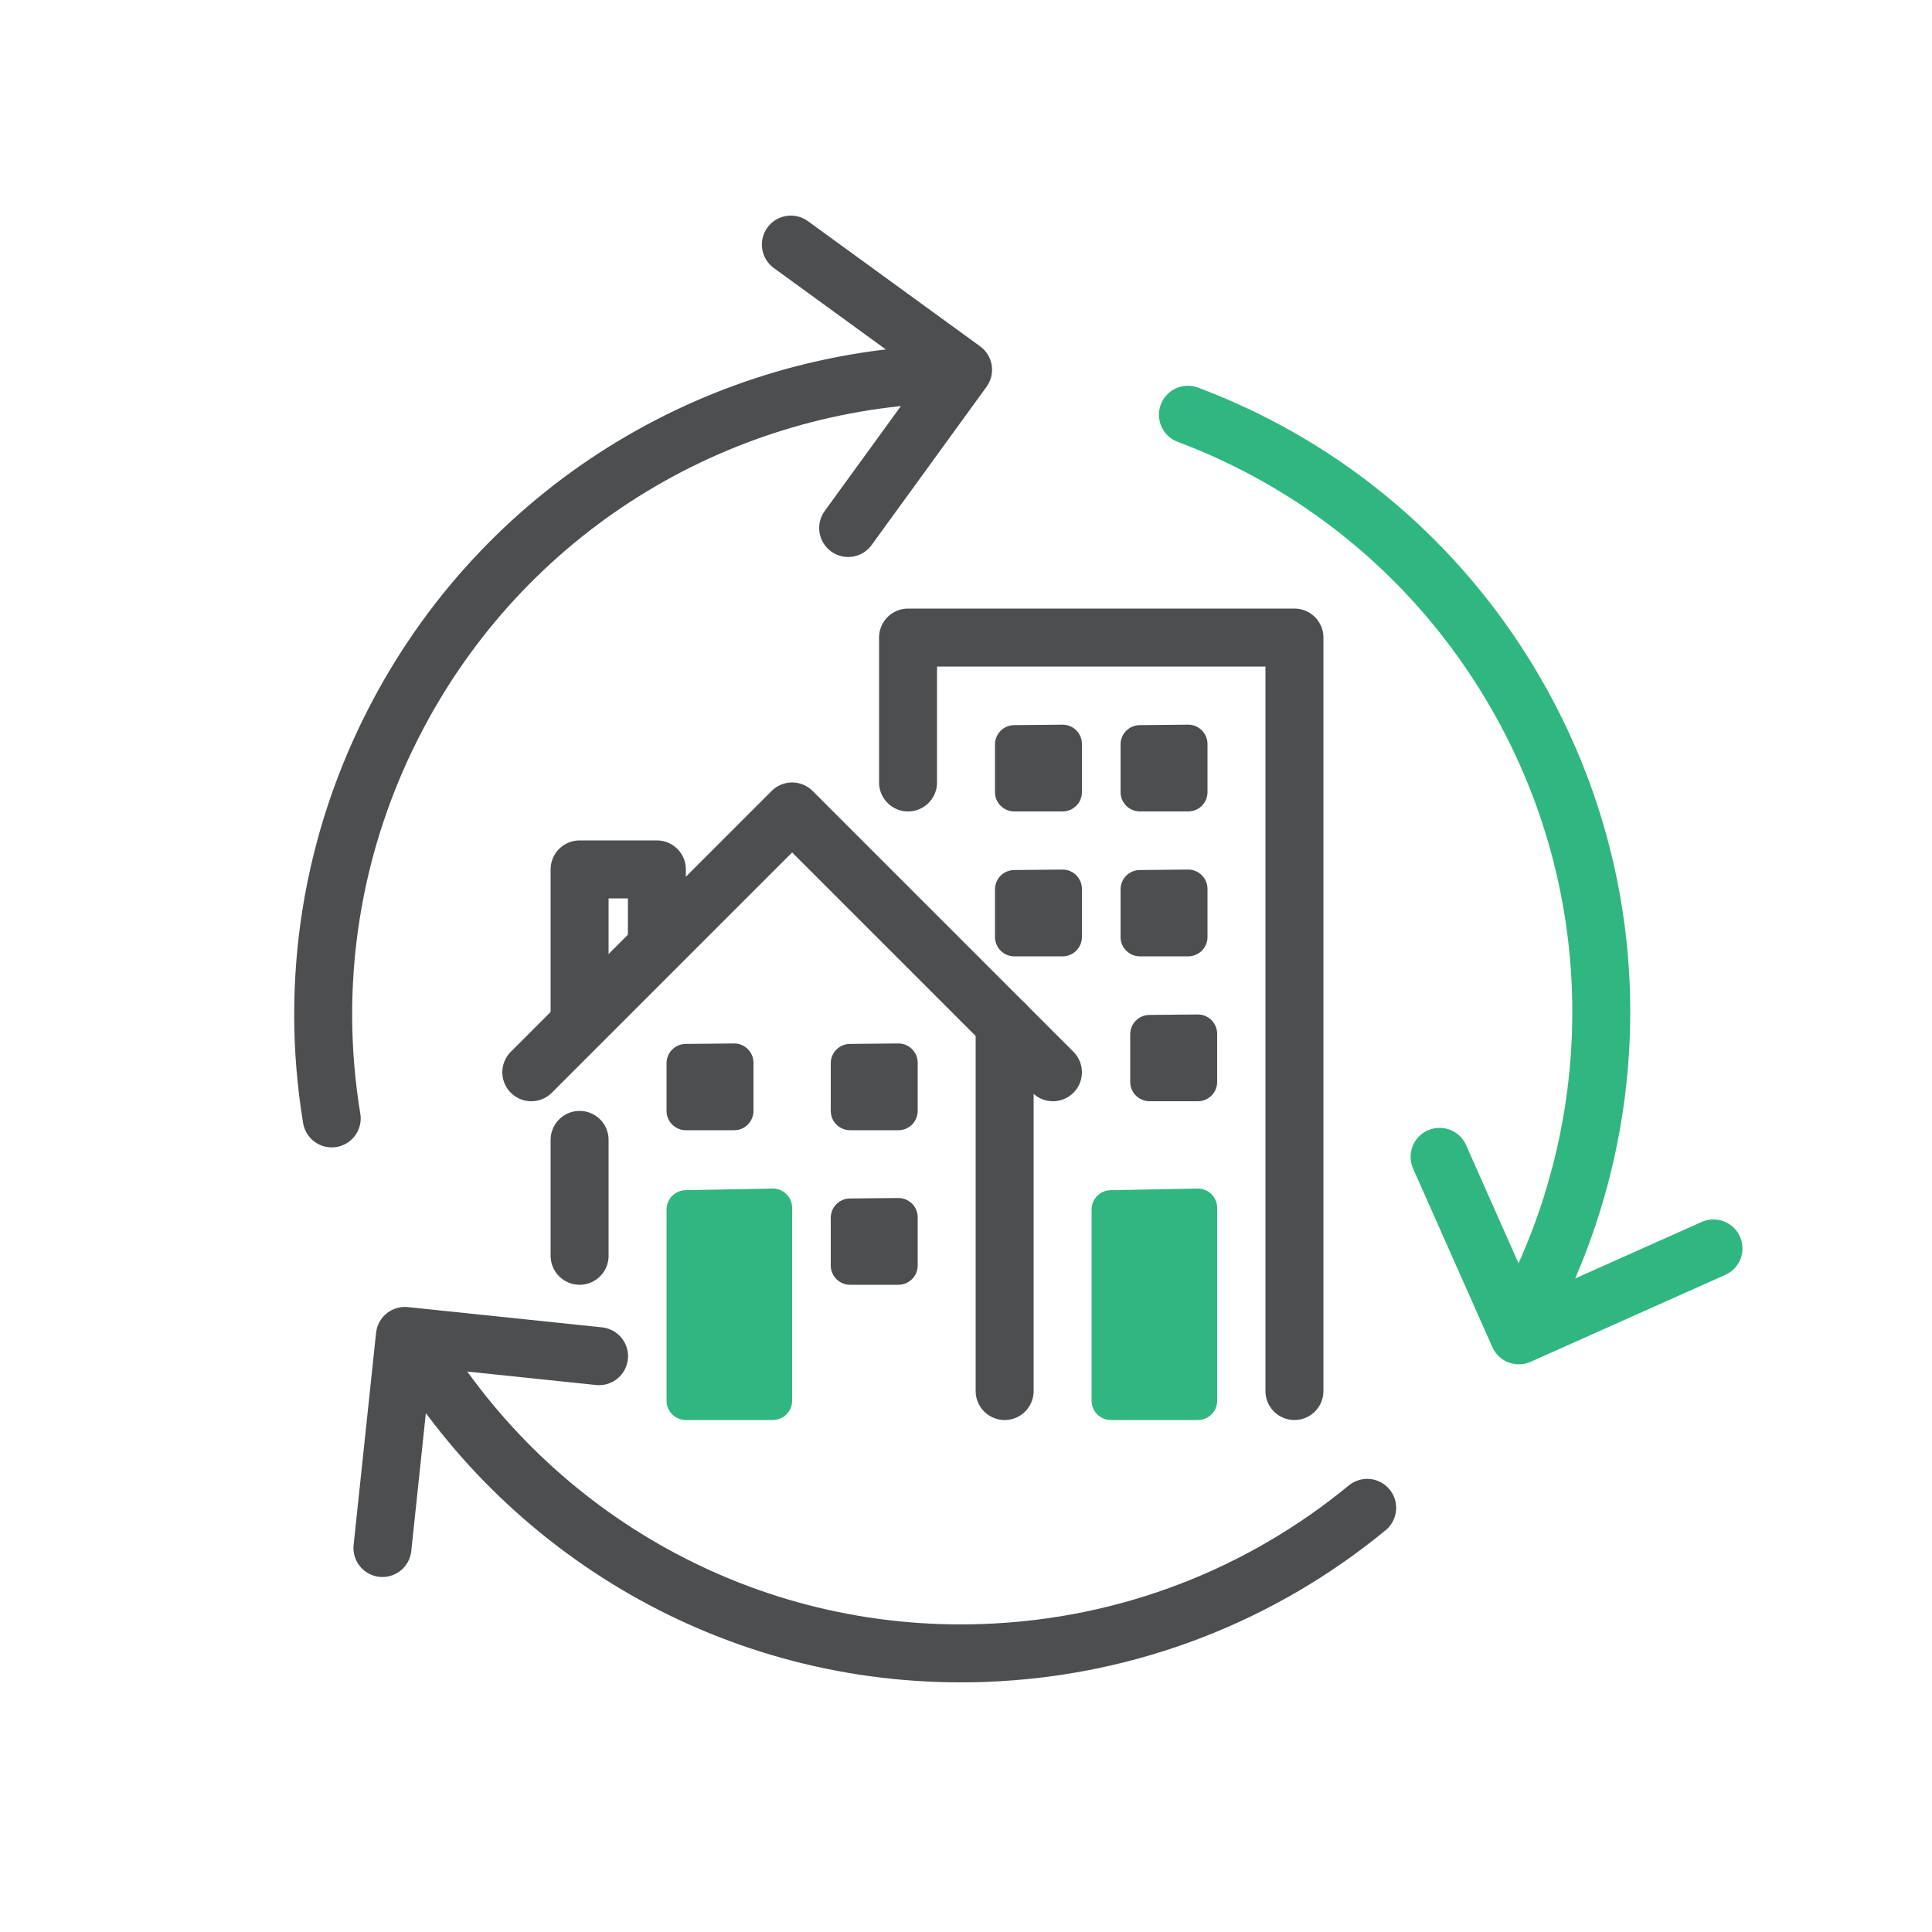 <?xml version="1.0" encoding="UTF-8"?>
<svg width="100px" height="100px" viewBox="0 0 100 100" version="1.1" xmlns="http://www.w3.org/2000/svg" xmlns:xlink="http://www.w3.org/1999/xlink">
    <title>icon_ regeneration in brent</title>
    <g id="icon_-regeneration-in-brent" stroke="none" stroke-width="1" fill="none" fill-rule="evenodd">
        <g id="Group-3">
            <rect id="Rectangle" x="0" y="0" width="100" height="100"></rect>
            <g id="Group-2" transform="translate(11.179, 11.426)">
                <path d="M41.312,26.107 L43.812,26.083 C44.364,26.078 44.816,26.522 44.821,27.074 C44.821,27.077 44.821,27.08 44.821,27.083 L44.821,29.574 C44.821,30.126 44.374,30.574 43.821,30.574 L41.321,30.574 C40.769,30.574 40.321,30.126 40.321,29.574 L40.321,27.107 C40.321,26.558 40.763,26.112 41.312,26.107 Z" id="Rectangle-Copy-10" fill="#4D4E50" fill-rule="nonzero"></path>
                <path d="M41.312,33.607 L43.812,33.583 C44.364,33.578 44.816,34.022 44.821,34.574 C44.821,34.577 44.821,34.58 44.821,34.583 L44.821,37.074 C44.821,37.626 44.374,38.074 43.821,38.074 L41.321,38.074 C40.769,38.074 40.321,37.626 40.321,37.074 L40.321,34.607 C40.321,34.058 40.763,33.612 41.312,33.607 Z" id="Rectangle-Copy-11" fill="#4D4E50" fill-rule="nonzero"></path>
                <path d="M24.312,42.607 L26.812,42.583 C27.364,42.578 27.816,43.022 27.821,43.574 C27.821,43.577 27.821,43.58 27.821,43.583 L27.821,46.074 C27.821,46.626 27.374,47.074 26.821,47.074 L24.321,47.074 C23.769,47.074 23.321,46.626 23.321,46.074 L23.321,43.607 C23.321,43.058 23.763,42.612 24.312,42.607 Z" id="Rectangle-Copy-16" fill="#4D4E50" fill-rule="nonzero"></path>
                <path d="M48.312,41.107 L50.812,41.083 C51.364,41.078 51.816,41.522 51.821,42.074 C51.821,42.077 51.821,42.08 51.821,42.083 L51.821,44.574 C51.821,45.126 51.374,45.574 50.821,45.574 L48.321,45.574 C47.769,45.574 47.321,45.126 47.321,44.574 L47.321,42.107 C47.321,41.558 47.763,41.112 48.312,41.107 Z" id="Rectangle-Copy-12" fill="#4D4E50" fill-rule="nonzero"></path>
                <path d="M32.812,50.607 L35.312,50.583 C35.864,50.578 36.316,51.022 36.321,51.574 C36.321,51.577 36.321,51.58 36.321,51.583 L36.321,54.074 C36.321,54.626 35.874,55.074 35.321,55.074 L32.821,55.074 C32.269,55.074 31.821,54.626 31.821,54.074 L31.821,51.607 C31.821,51.058 32.263,50.612 32.812,50.607 Z" id="Rectangle-Copy-17" fill="#4D4E50" fill-rule="nonzero"></path>
                <path d="M46.302,50.178 L50.802,50.093 C51.355,50.083 51.811,50.522 51.821,51.074 C51.821,51.08 51.821,51.087 51.821,51.093 L51.821,61.074 C51.821,61.626 51.374,62.074 50.821,62.074 L46.321,62.074 C45.769,62.074 45.321,61.626 45.321,61.074 L45.321,51.178 C45.321,50.633 45.758,50.188 46.302,50.178 Z" id="Rectangle-Copy-15" fill="#30B781" fill-rule="nonzero"></path>
                <path d="M24.302,50.178 L28.802,50.093 C29.355,50.083 29.811,50.522 29.821,51.074 C29.821,51.08 29.821,51.087 29.821,51.093 L29.821,61.074 C29.821,61.626 29.374,62.074 28.821,62.074 L24.321,62.074 C23.769,62.074 23.321,61.626 23.321,61.074 L23.321,51.178 C23.321,50.633 23.758,50.188 24.302,50.178 Z" id="Rectangle-Copy-18" fill="#30B781" fill-rule="nonzero"></path>
                <path d="M47.812,26.107 L50.312,26.083 C50.864,26.078 51.316,26.522 51.321,27.074 C51.321,27.077 51.321,27.08 51.321,27.083 L51.321,29.574 C51.321,30.126 50.874,30.574 50.321,30.574 L47.821,30.574 C47.269,30.574 46.821,30.126 46.821,29.574 L46.821,27.107 C46.821,26.558 47.263,26.112 47.812,26.107 Z" id="Rectangle-Copy-13" fill="#4D4E50" fill-rule="nonzero"></path>
                <path d="M47.812,33.607 L50.312,33.583 C50.864,33.578 51.316,34.022 51.321,34.574 C51.321,34.577 51.321,34.58 51.321,34.583 L51.321,37.074 C51.321,37.626 50.874,38.074 50.321,38.074 L47.821,38.074 C47.269,38.074 46.821,37.626 46.821,37.074 L46.821,34.607 C46.821,34.058 47.263,33.612 47.812,33.607 Z" id="Rectangle-Copy-14" fill="#4D4E50" fill-rule="nonzero"></path>
                <path d="M32.812,42.607 L35.312,42.583 C35.864,42.578 36.316,43.022 36.321,43.574 C36.321,43.577 36.321,43.58 36.321,43.583 L36.321,46.074 C36.321,46.626 35.874,47.074 35.321,47.074 L32.821,47.074 C32.269,47.074 31.821,46.626 31.821,46.074 L31.821,43.607 C31.821,43.058 32.263,42.612 32.812,42.607 Z" id="Rectangle-Copy-20" fill="#4D4E50" fill-rule="nonzero"></path>
                <polyline id="Rectangle-Copy-19" stroke="#4D4E50" stroke-width="3" stroke-linecap="round" stroke-linejoin="round" points="35.821 29.074 35.821 21.574 55.821 21.574 55.821 60.574"></polyline>
                <line x1="40.821" y1="60.574" x2="40.821" y2="41.574" id="Rectangle-Copy-78" stroke="#4D4E50" stroke-width="3" stroke-linecap="round" stroke-linejoin="round"></line>
                <polyline id="Rectangle-Copy-77" stroke="#4D4E50" stroke-width="3" stroke-linejoin="round" transform="translate(20.821, 37.574) scale(1, -1) translate(-20.821, -37.574) " points="22.821 37.574 22.821 41.574 18.821 41.574 18.821 33.574"></polyline>
                <polyline id="Path-7-Copy-4" stroke="#4D4E50" stroke-width="3" stroke-linecap="round" stroke-linejoin="round" points="16.321 44.074 29.821 30.574 43.321 44.074"></polyline>
                <line x1="18.821" y1="53.574" x2="18.821" y2="47.574" id="Rectangle-Copy-76" stroke="#4D4E50" stroke-width="3" stroke-linecap="round" stroke-linejoin="round"></line>
                <g id="Group" stroke-linecap="round" stroke-width="3">
                    <path d="M59.543,74.29 C53.888,64.195 43.093,57.381 30.699,57.393 C23.149,57.4 16.187,59.939 10.616,64.207" id="Oval" stroke="#4D4E50" transform="translate(35.08, 65.841) rotate(-542) translate(-35.08, -65.841) "></path>
                    <polyline id="Path-36-Copy" stroke="#4D4E50" stroke-linejoin="round" transform="translate(14.222, 63.734) rotate(-444) translate(-14.222, -63.734) " points="8.698 58.678 19.738 58.686 19.745 68.79"></polyline>
                    <path d="M86.308,40.17 C80.634,30.065 69.826,23.231 57.433,23.219 C49.883,23.212 42.926,25.738 37.363,29.996" id="Oval" stroke="#30B781" transform="translate(61.835, 31.694) rotate(-662) translate(-61.835, -31.694) "></path>
                    <polyline id="Path-36-Copy" stroke="#30B781" stroke-linejoin="round" transform="translate(70.419, 50.829) rotate(-564) translate(-70.419, -50.829) " points="64.902 45.786 75.936 45.774 75.925 55.883"></polyline>
                    <path d="M43.472,34.053 C37.798,23.97 26.98,17.157 14.566,17.157 C7.004,17.157 0.033,19.685 -5.542,23.941" id="Oval" stroke="#4D4E50" transform="translate(18.965, 25.605) rotate(-422) translate(-18.965, -25.605) "></path>
                    <polyline id="Path-36-Copy" stroke="#4D4E50" stroke-linejoin="round" transform="translate(31.239, 8.569) rotate(-324) translate(-31.239, -8.569) " points="25.728 3.506 36.747 3.509 36.75 13.631"></polyline>
                </g>
            </g>
        </g>
    </g>
</svg>